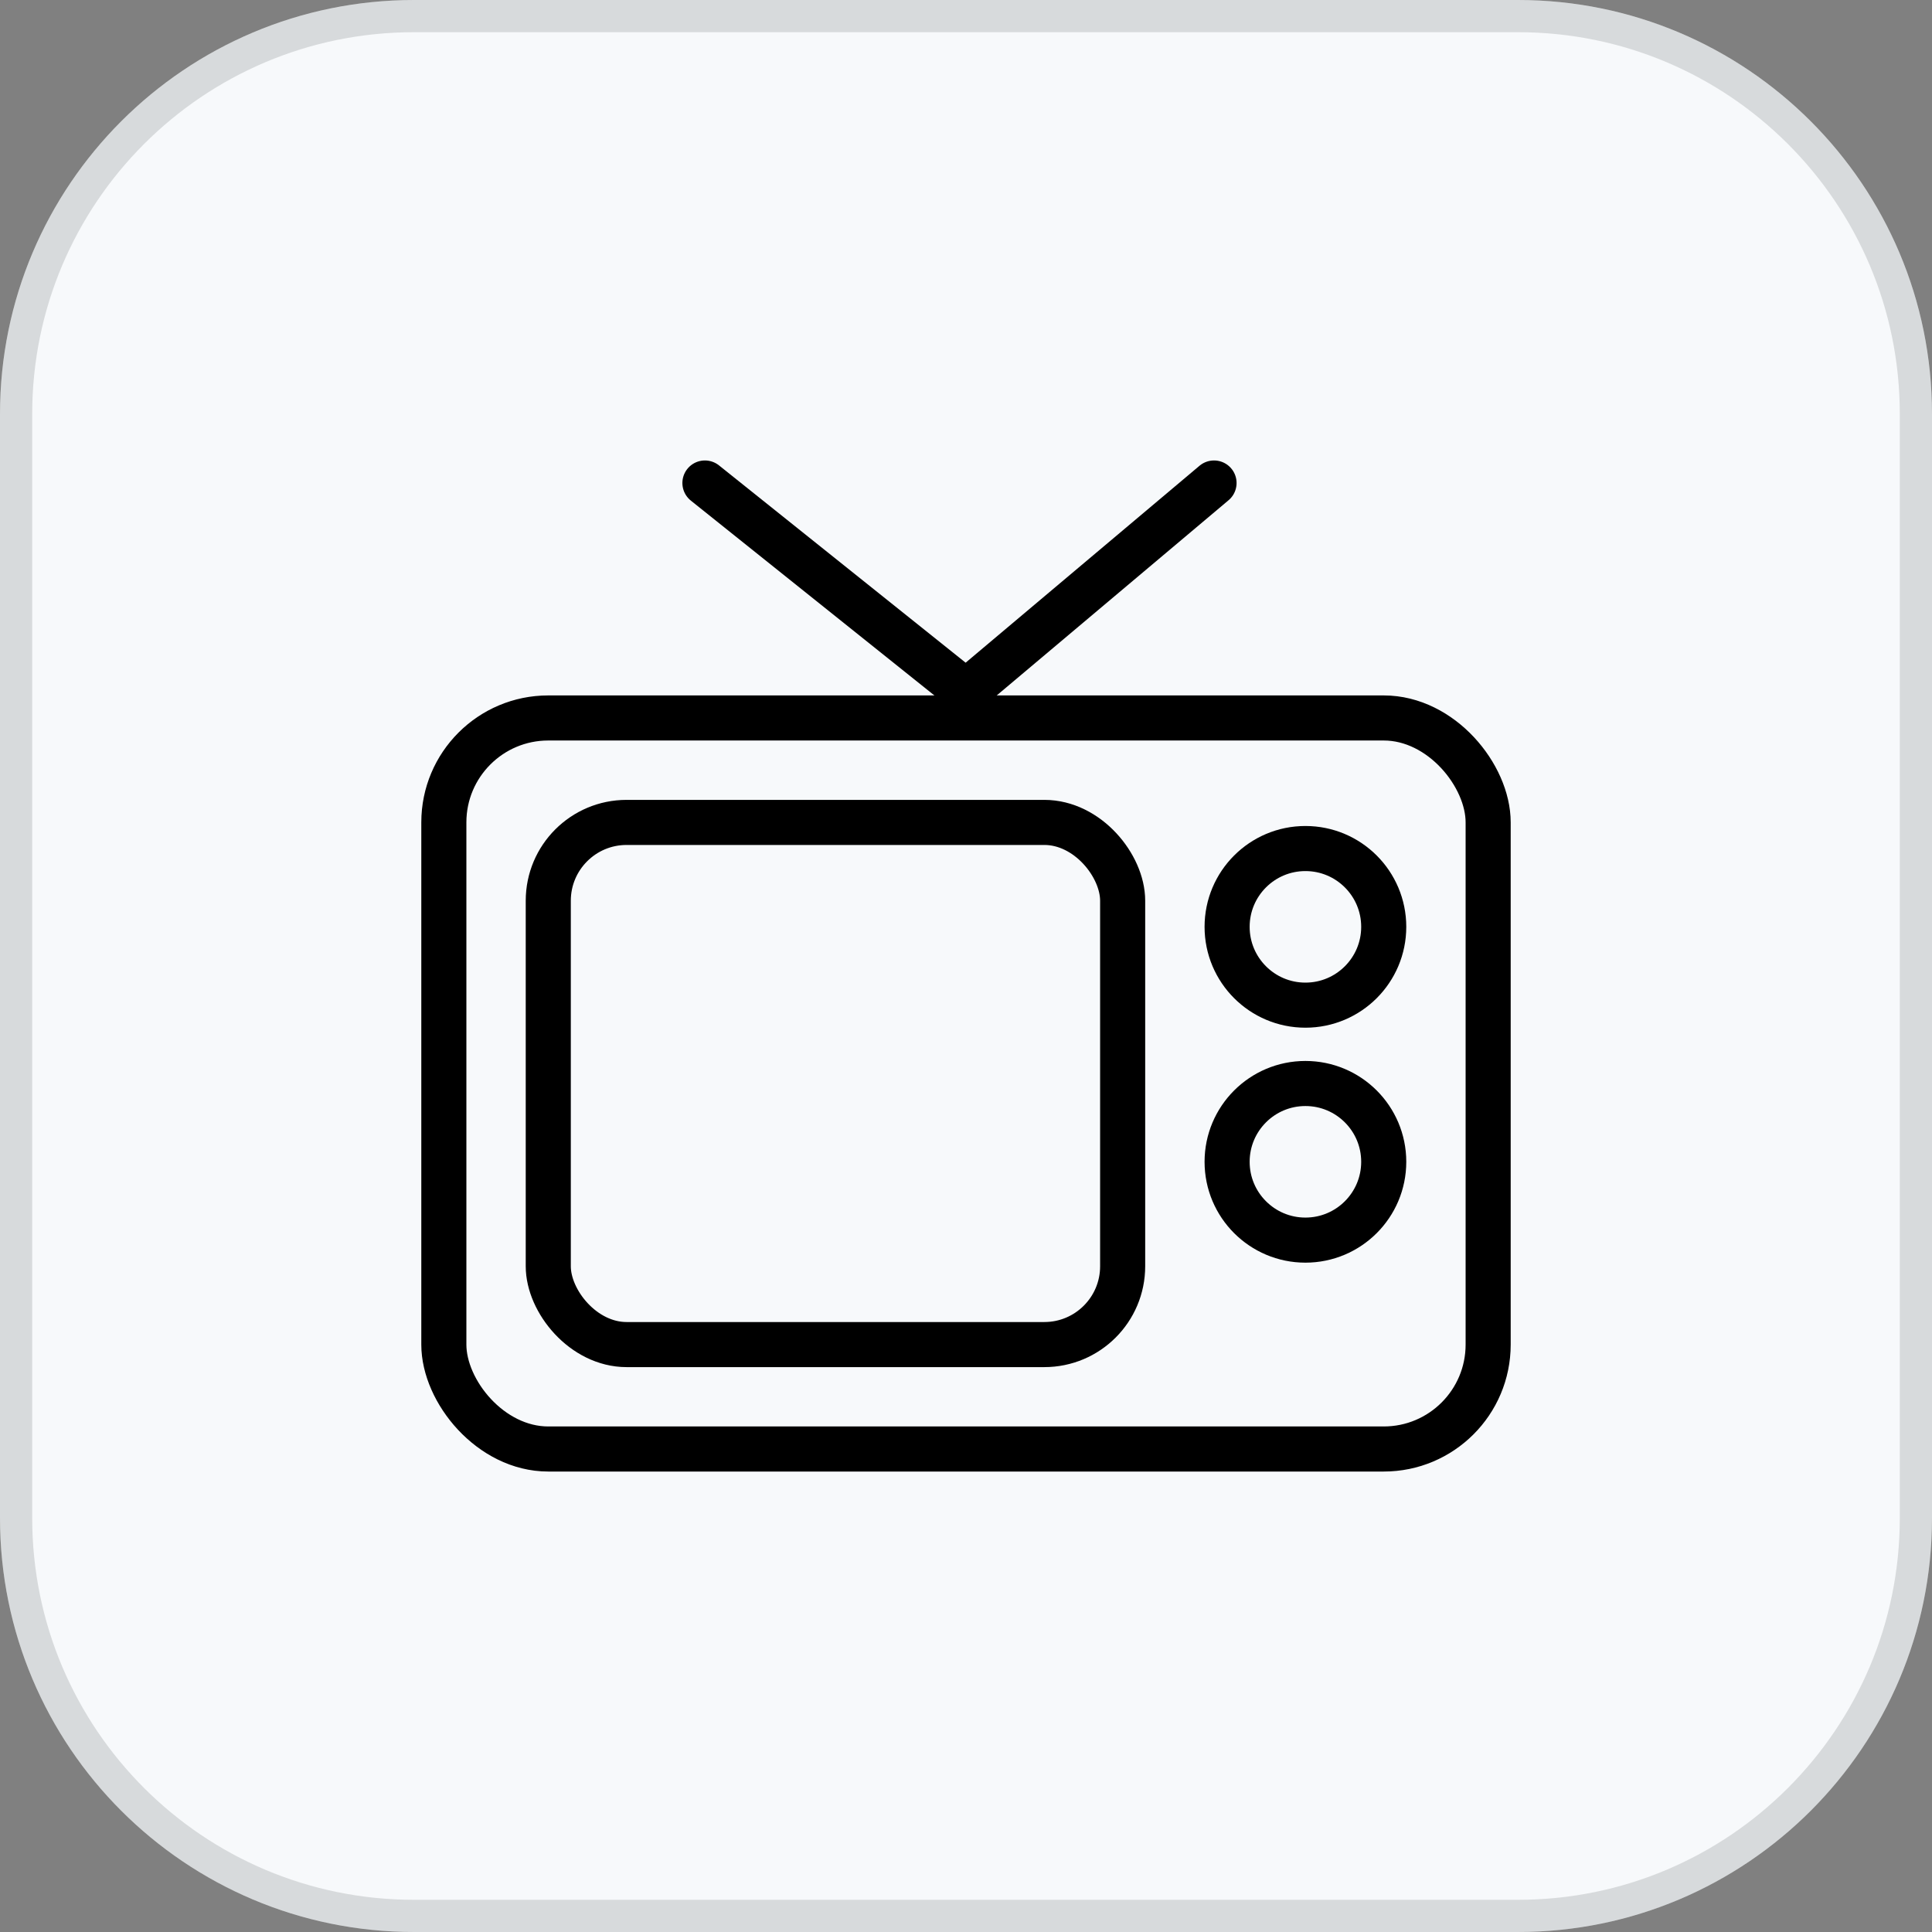 <svg width="60" height="60" viewBox="0 0 60 60" fill="none" xmlns="http://www.w3.org/2000/svg">
<rect x="0" y="0" width="60" height="60" fill="#808080" stroke="none"/>
<path d="M0 12.857C0 5.756 5.756 0 12.857 0H47.143C54.244 0 60 5.756 60 12.857V47.143C60 54.244 54.244 60 47.143 60H12.857C5.756 60 0 54.244 0 47.143V12.857Z" fill="#F7F9FB"/>
<path d="M12.857 0.5H47.143C53.967 0.5 59.5 6.033 59.5 12.857V47.143C59.5 53.967 53.967 59.5 47.143 59.5H12.857C6.033 59.5 0.5 53.967 0.5 47.143V12.857C0.5 6.033 6.033 0.5 12.857 0.5Z" stroke="#27282D" stroke-opacity="0.15"/>
<rect x="13.784" y="22.297" width="32.432" height="22.703" rx="3.243" stroke="black" stroke-width="1.4"/>
<rect x="17.027" y="25.541" width="17.838" height="16.216" rx="2.432" stroke="black" stroke-width="1.4"/>
<circle cx="40.541" cy="28.784" r="2.432" stroke="black" stroke-width="1.4"/>
<circle cx="40.541" cy="36.081" r="2.432" stroke="black" stroke-width="1.4"/>
<path d="M21.892 15L30 21.486L37.703 15" stroke="black" stroke-width="1.4" stroke-linecap="round"/>
</svg>
